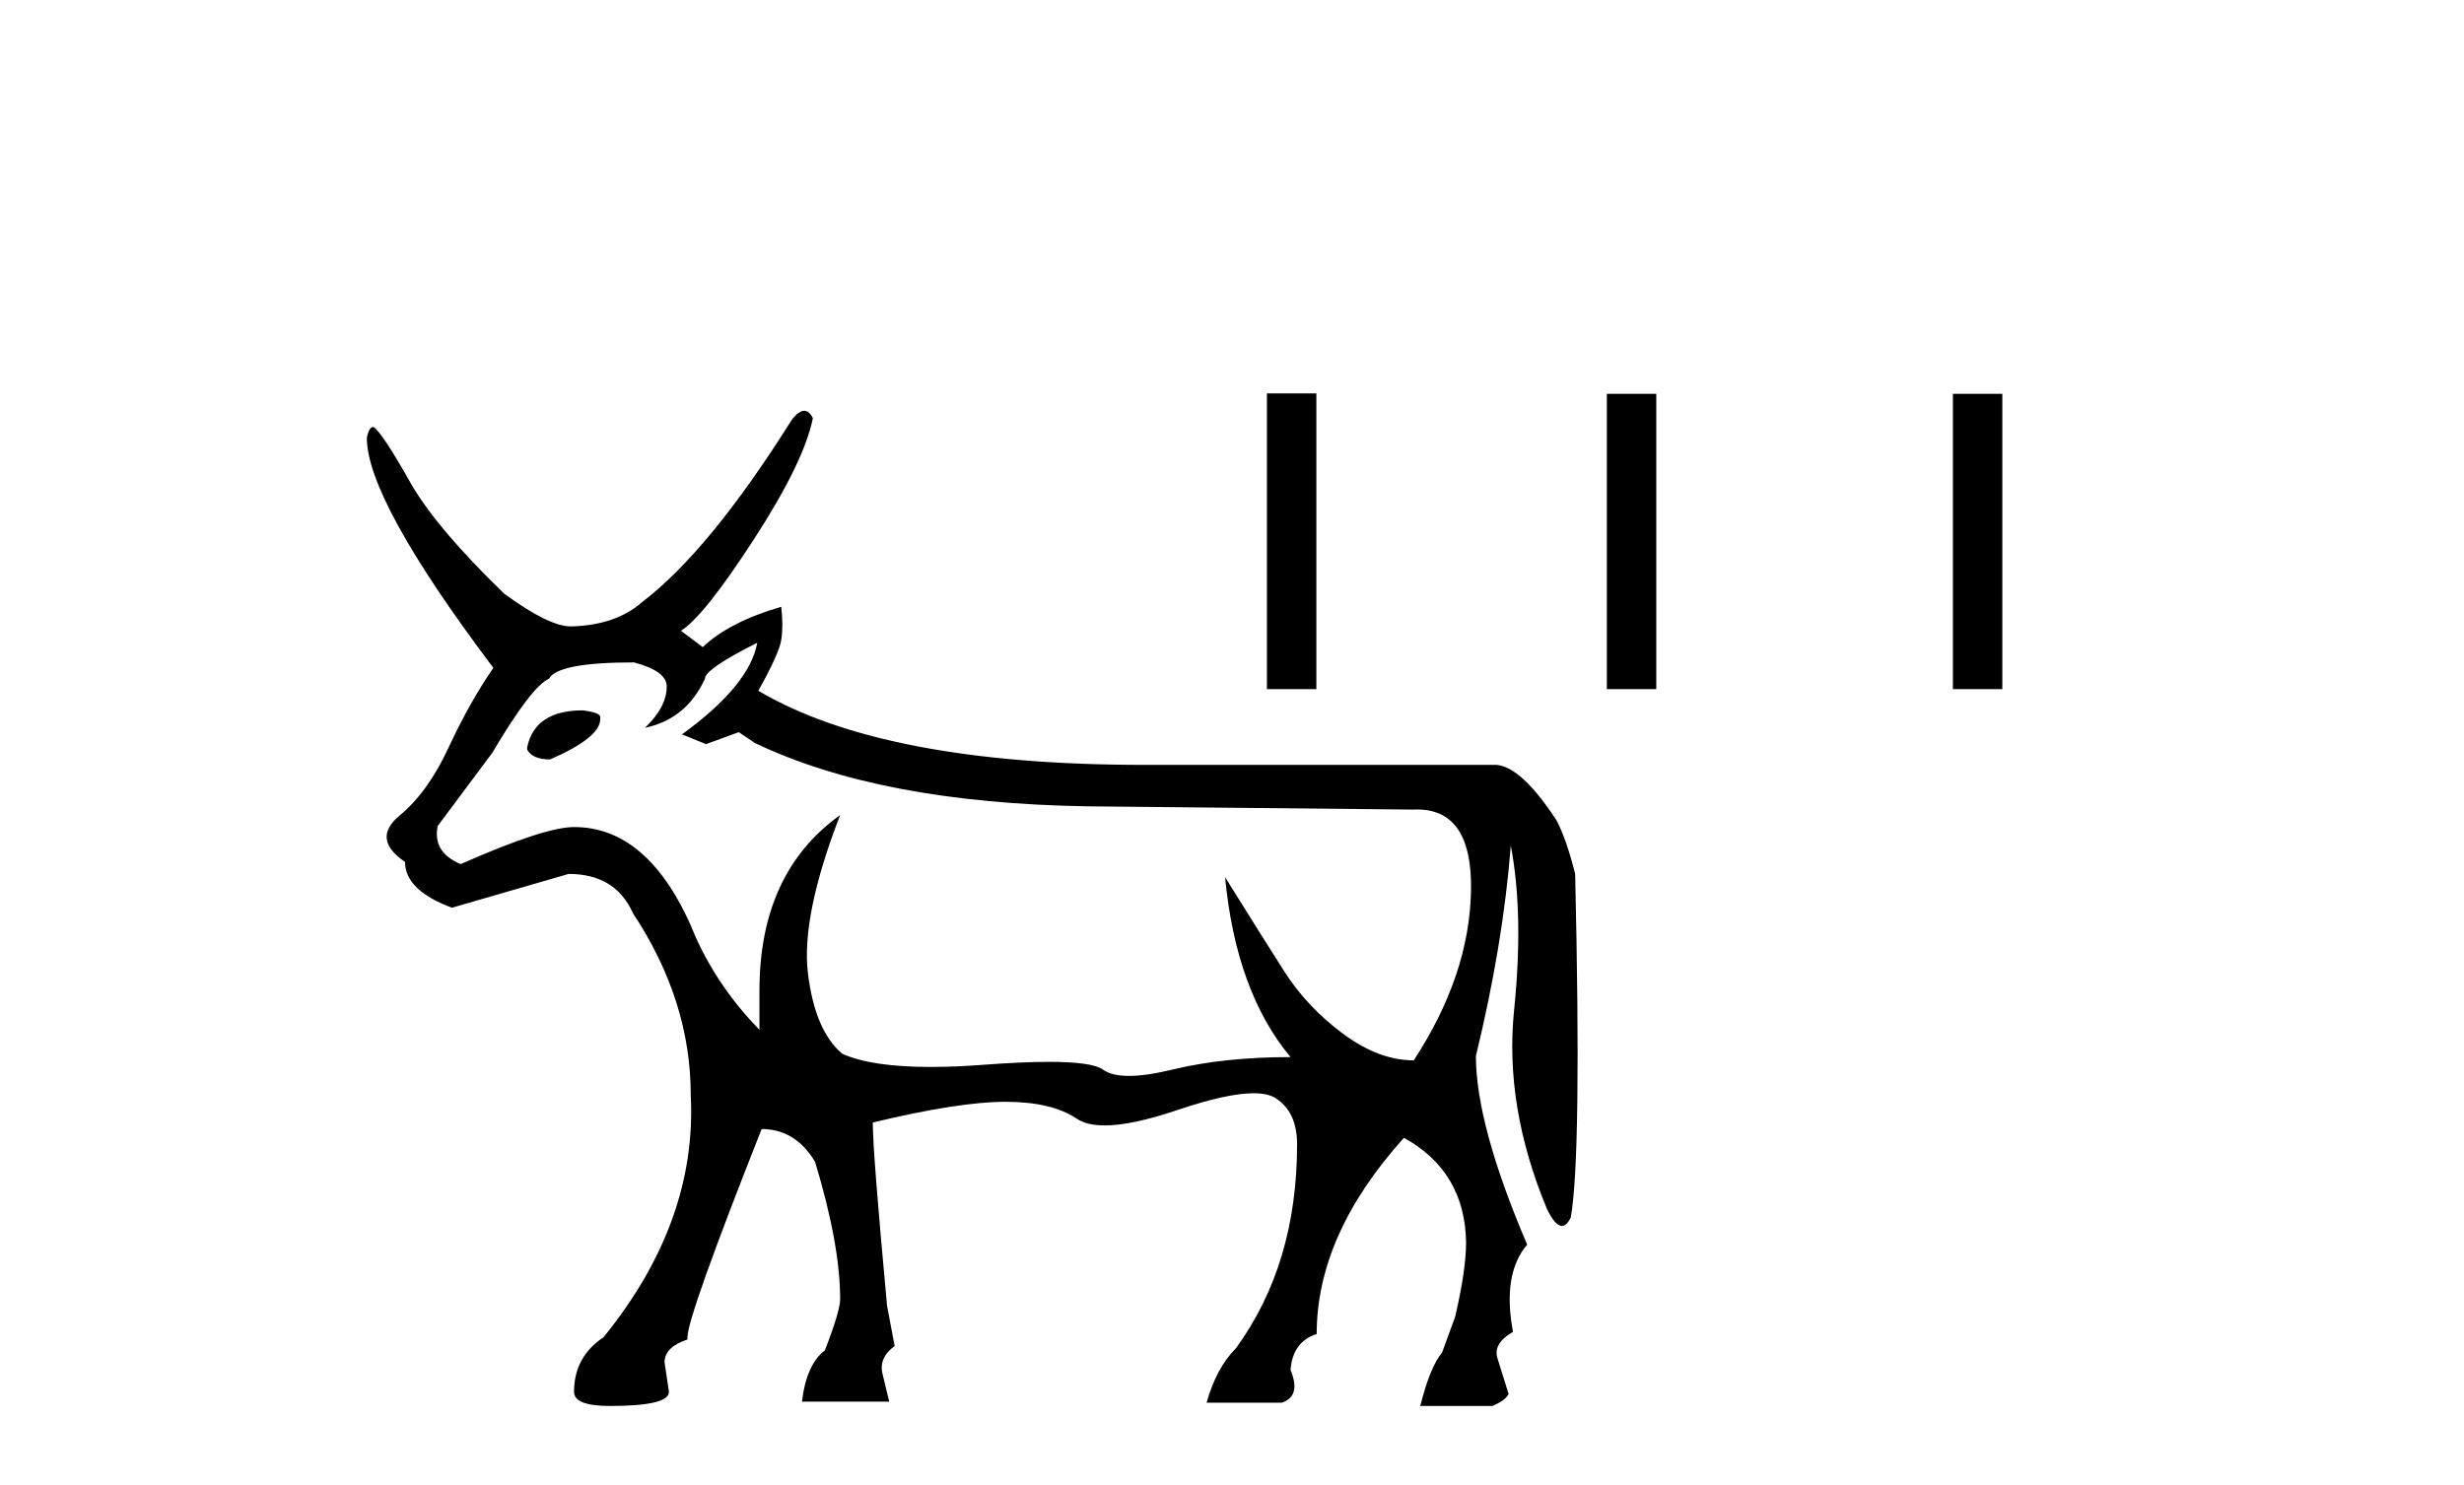 <?xml version='1.0' encoding='UTF-8' standalone='yes'?><svg xmlns='http://www.w3.org/2000/svg' xmlns:xlink='http://www.w3.org/1999/xlink' width='68.0' height='41.0' ><path d='M 16.083 19.608 Q 14.759 19.608 14.548 20.632 L 14.548 20.692 Q 14.699 20.963 15.18 20.963 Q 16.565 20.361 16.565 19.849 L 16.565 19.789 Q 16.565 19.669 16.083 19.608 ZM 20.898 17.742 Q 20.688 18.916 18.822 20.27 L 19.484 20.541 L 20.387 20.21 L 20.838 20.511 Q 24.299 22.166 30.017 22.257 L 38.986 22.347 Q 39.047 22.344 39.107 22.344 Q 40.639 22.344 40.596 24.589 Q 40.551 26.922 39.016 29.269 Q 38.053 29.269 37.06 28.532 Q 36.067 27.794 35.435 26.801 Q 34.803 25.808 33.809 24.213 L 33.809 24.213 Q 34.11 27.373 35.615 29.179 Q 33.779 29.179 32.35 29.525 Q 31.635 29.698 31.157 29.698 Q 30.679 29.698 30.439 29.525 Q 30.139 29.31 28.95 29.31 Q 28.227 29.31 27.173 29.389 Q 26.361 29.451 25.689 29.451 Q 24.056 29.451 23.246 29.088 Q 22.493 28.456 22.298 26.876 Q 22.102 25.296 23.186 22.498 L 23.186 22.498 Q 20.959 24.093 20.959 27.343 L 20.959 28.426 Q 19.845 27.283 19.213 25.898 Q 17.979 22.829 15.842 22.829 Q 15.03 22.829 12.712 23.852 Q 11.93 23.521 12.08 22.799 L 13.585 20.782 Q 14.669 18.946 15.15 18.736 Q 15.391 18.284 17.498 18.284 Q 18.4 18.525 18.4 18.946 Q 18.4 19.518 17.799 20.09 Q 18.942 19.849 19.454 18.736 Q 19.454 18.465 20.898 17.742 ZM 22.195 11.339 Q 22.048 11.339 21.861 11.573 Q 19.574 15.214 17.708 16.629 Q 16.986 17.261 15.752 17.291 Q 15.15 17.291 13.916 16.388 Q 12.08 14.613 11.358 13.379 Q 10.546 11.934 10.305 11.784 Q 10.184 11.784 10.124 12.084 Q 10.124 13.8 13.615 18.435 Q 12.953 19.398 12.381 20.632 Q 11.81 21.866 11.027 22.513 Q 10.245 23.16 11.178 23.792 Q 11.178 24.574 12.472 25.056 Q 13.525 24.755 15.692 24.123 Q 16.986 24.123 17.467 25.206 Q 19.063 27.614 19.063 30.232 Q 19.243 33.723 16.655 36.913 Q 15.842 37.455 15.842 38.418 Q 15.842 38.809 16.835 38.809 Q 18.461 38.809 18.461 38.418 L 18.34 37.606 Q 18.34 37.184 18.972 36.973 L 18.972 36.913 Q 18.972 36.341 21.019 31.165 Q 21.952 31.165 22.493 32.068 Q 23.186 34.355 23.186 35.86 Q 23.186 36.191 22.764 37.274 Q 22.253 37.666 22.132 38.689 L 24.54 38.689 L 24.359 37.937 Q 24.239 37.485 24.69 37.154 L 24.48 36.041 Q 24.088 31.797 24.088 31.045 L 24.088 30.984 Q 26.466 30.413 27.745 30.413 Q 29.024 30.413 29.716 30.879 Q 29.991 31.065 30.488 31.065 Q 31.24 31.065 32.5 30.638 Q 33.866 30.177 34.596 30.177 Q 34.985 30.177 35.194 30.307 Q 35.796 30.684 35.796 31.586 Q 35.796 34.897 34.11 37.214 Q 33.569 37.756 33.298 38.719 L 35.374 38.719 Q 35.916 38.538 35.615 37.816 Q 35.675 37.034 36.337 36.823 Q 36.337 34.084 38.745 31.406 Q 40.43 32.339 40.46 34.295 Q 40.46 35.047 40.16 36.341 L 39.798 37.335 Q 39.467 37.726 39.196 38.809 L 41.183 38.809 Q 41.544 38.659 41.634 38.478 L 41.333 37.515 Q 41.183 37.094 41.755 36.763 Q 41.454 35.168 42.146 34.355 Q 40.731 31.045 40.731 29.149 Q 41.484 26.049 41.694 23.34 Q 42.056 25.236 41.785 27.885 Q 41.514 30.533 42.688 33.362 Q 42.917 33.839 43.105 33.839 Q 43.238 33.839 43.35 33.603 Q 43.651 31.887 43.47 24.123 Q 43.229 23.16 42.958 22.648 Q 41.995 21.173 41.303 21.113 L 31.582 21.113 Q 24.389 21.113 20.928 19.067 Q 21.5 18.043 21.56 17.667 Q 21.621 17.291 21.56 16.749 Q 20.116 17.171 19.394 17.863 L 18.792 17.411 Q 19.424 17.02 20.808 14.883 Q 22.192 12.747 22.433 11.543 Q 22.332 11.339 22.195 11.339 Z' style='fill:#000000;stroke:none' /><path d='M 34.964 10.859 L 34.964 19.022 L 36.328 19.022 L 36.328 10.859 ZM 44.345 10.871 L 44.345 19.022 L 45.709 19.022 L 45.709 10.871 ZM 53.895 10.871 L 53.895 19.022 L 55.259 19.022 L 55.259 10.871 Z' style='fill:#000000;stroke:none' /></svg>